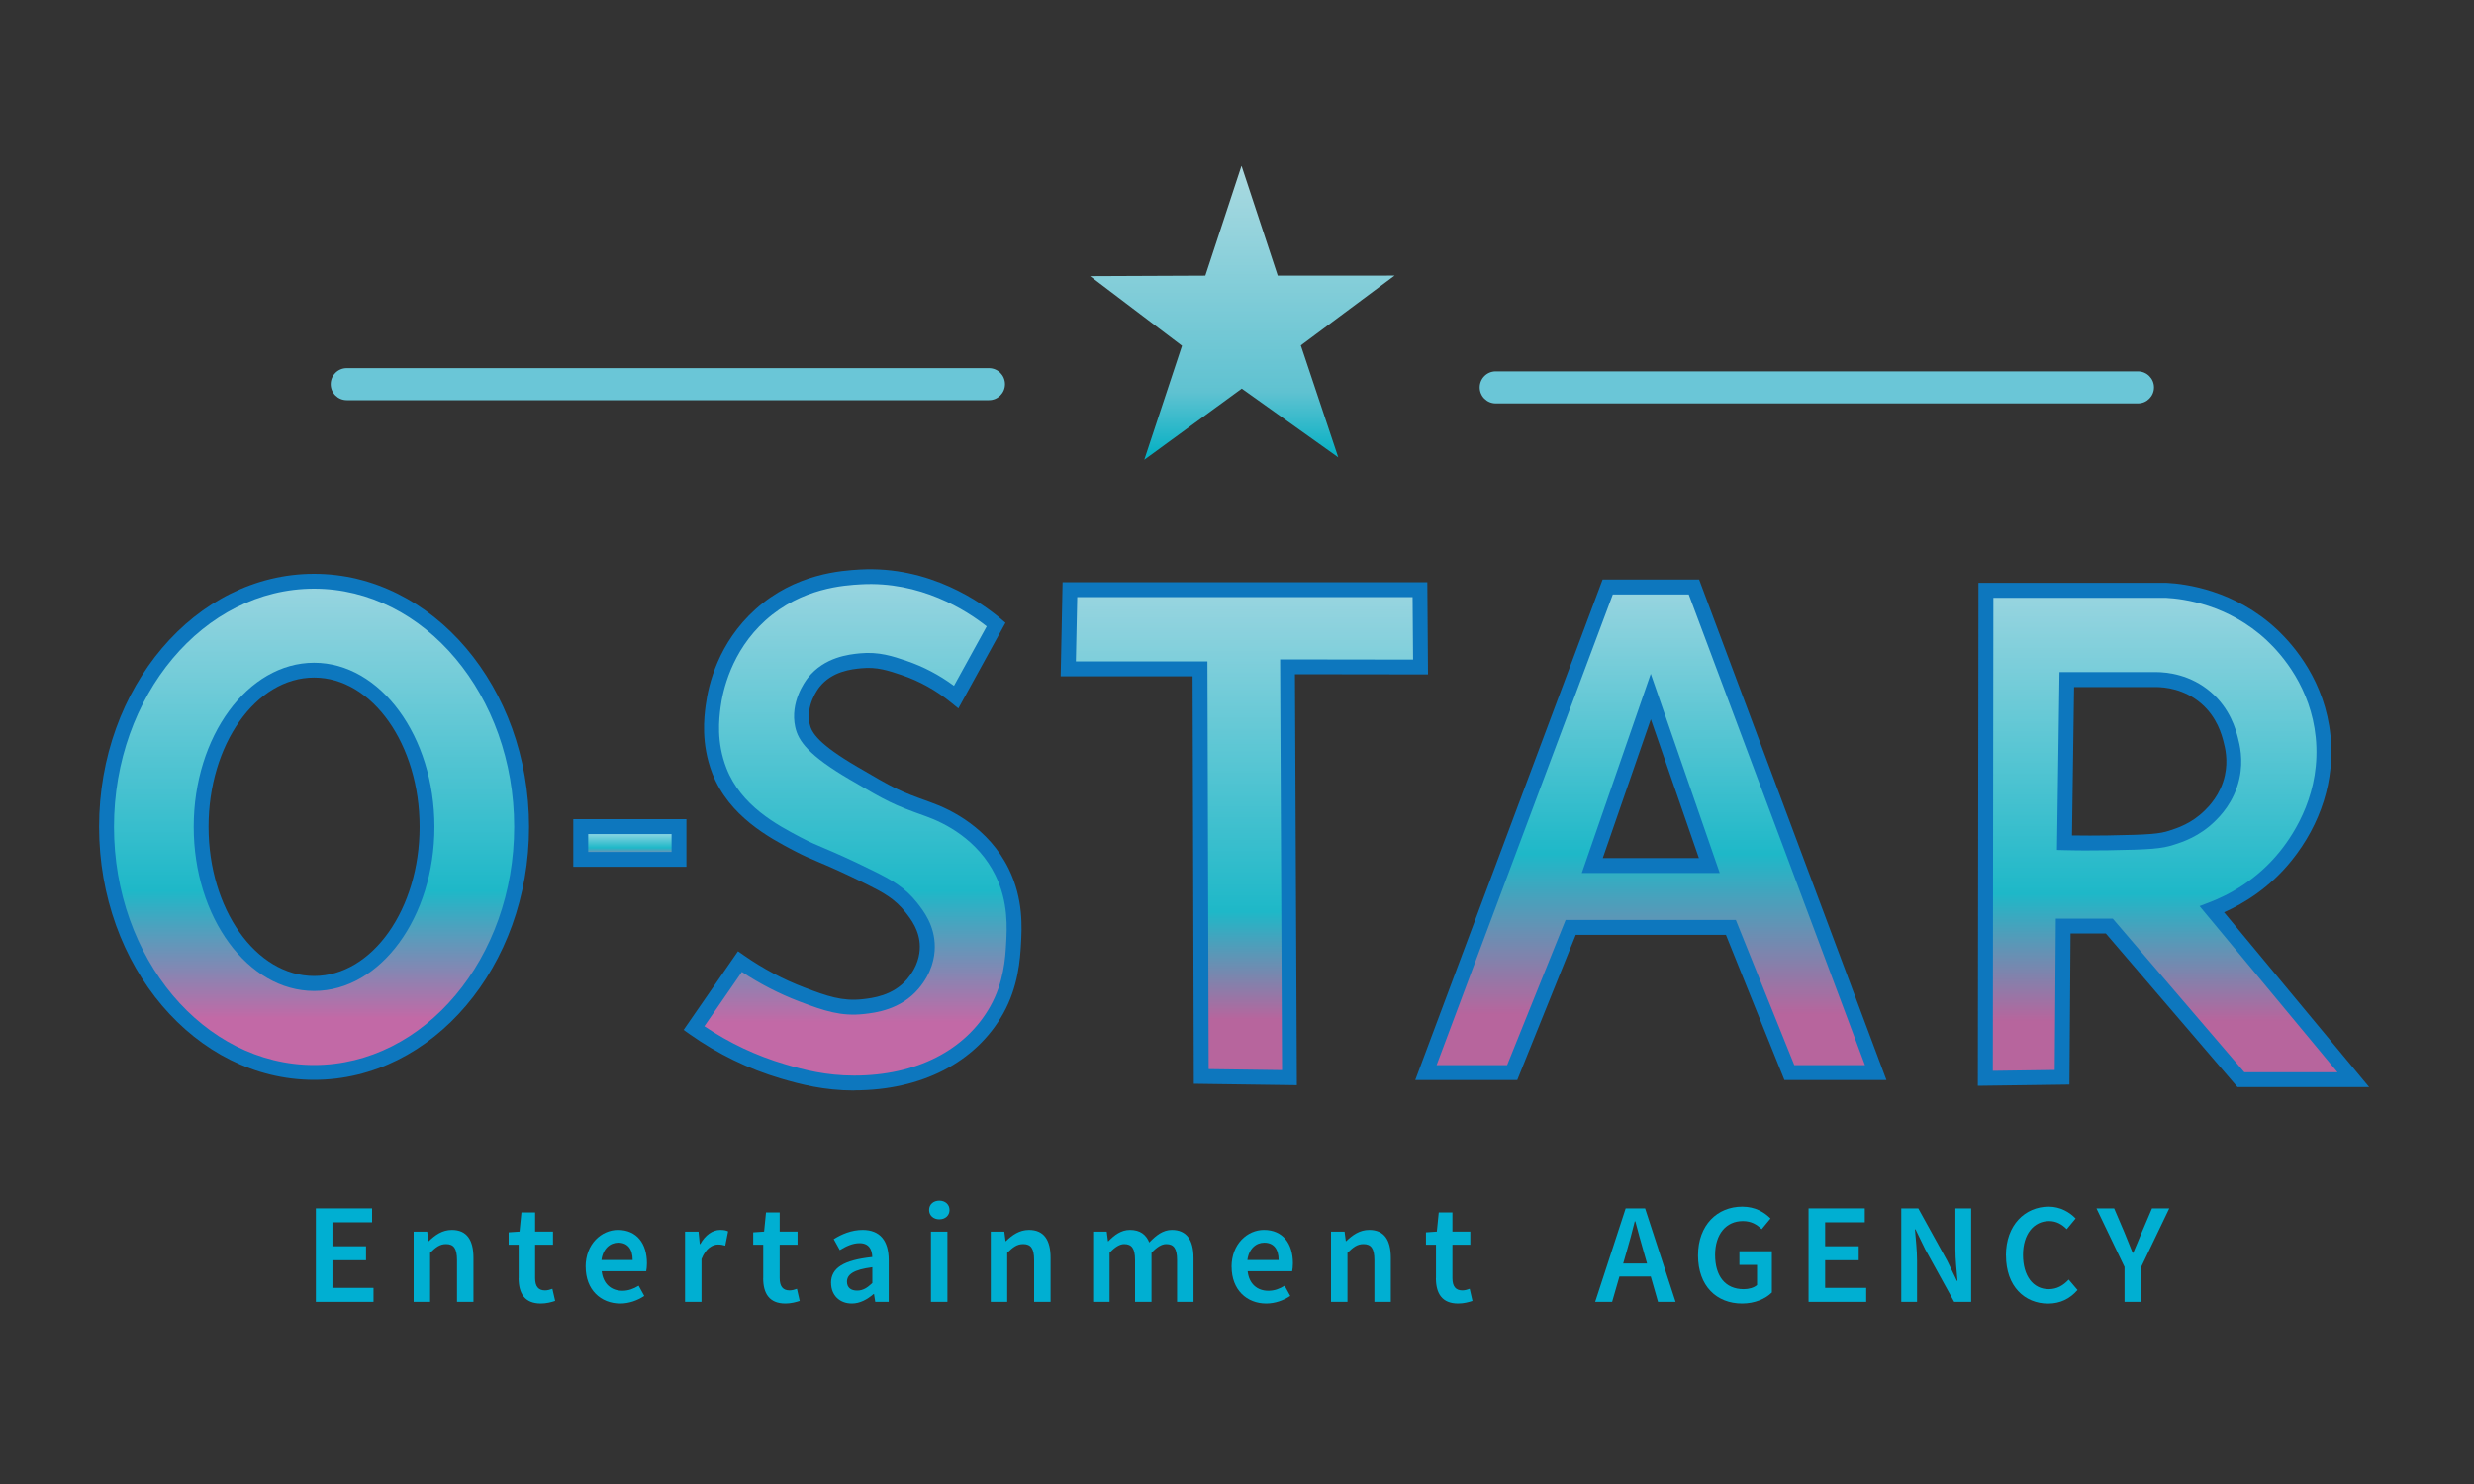 <?xml version="1.0" encoding="UTF-8"?>
<svg id="_レイヤー_1" data-name="レイヤー 1" xmlns="http://www.w3.org/2000/svg" xmlns:xlink="http://www.w3.org/1999/xlink" version="1.1" viewBox="0 0 400 240">
  <rect x="0" y="0" width="400" height="240" fill="#333333" stroke="none"/>
  <defs>
    <style>
      .cls-1 {
        fill: url(#_名称未設定グラデーション_297);
      }

      .cls-1, .cls-2, .cls-3, .cls-4, .cls-5, .cls-6, .cls-7, .cls-8, .cls-9, .cls-10 {
        stroke-width: 0px;
      }

      .cls-2 {
        fill: url(#_名称未設定グラデーション_299);
      }

      .cls-3 {
        fill: url(#_名称未設定グラデーション_157);
      }

      .cls-4 {
        fill: url(#_名称未設定グラデーション_176);
      }

      .cls-5 {
        fill: url(#_名称未設定グラデーション_246);
      }

      .cls-6 {
        fill: url(#_名称未設定グラデーション_206);
      }

      .cls-7 {
        fill: url(#_名称未設定グラデーション_231);
      }

      .cls-8 {
        fill: #0d77be;
      }

      .cls-9 {
        fill: #6ac6d7;
      }

      .cls-10 {
        fill: #00afd2;
      }
    </style>
    <linearGradient id="_名称未設定グラデーション_206" data-name="名称未設定グラデーション 206" x1="50.78" y1="94" x2="50.78" y2="173.44" gradientUnits="userSpaceOnUse">
      <stop offset="0" stop-color="#00a8c5"/>
      <stop offset="0" stop-color="#fff"/>
      <stop offset="0" stop-color="#9ad5e0"/>
      <stop offset=".63" stop-color="#1eb8c8"/>
      <stop offset=".89" stop-color="#c269a6"/>
    </linearGradient>
    <linearGradient id="_名称未設定グラデーション_176" data-name="名称未設定グラデーション 176" x1="101.84" y1="133.69" x2="101.84" y2="138.98" gradientUnits="userSpaceOnUse">
      <stop offset="0" stop-color="#00a8c5"/>
      <stop offset="0" stop-color="#fff"/>
      <stop offset="0" stop-color="#c1e4ef"/>
      <stop offset=".65" stop-color="#1eb8c8"/>
      <stop offset=".96" stop-color="#cd5e9f"/>
      <stop offset="1" stop-color="#0088ce"/>
      <stop offset="1" stop-color="#4bbed2"/>
      <stop offset="1" stop-color="#009db7"/>
      <stop offset="1" stop-color="#f3fafb"/>
      <stop offset="1" stop-color="#009db7"/>
      <stop offset="1" stop-color="#01368e"/>
    </linearGradient>
    <linearGradient id="_名称未設定グラデーション_231" data-name="名称未設定グラデーション 231" x1="138.09" y1="93.25" x2="138.09" y2="175.15" gradientUnits="userSpaceOnUse">
      <stop offset="0" stop-color="#00a8c5"/>
      <stop offset="0" stop-color="#fff"/>
      <stop offset="0" stop-color="#9ad5e0"/>
      <stop offset=".62" stop-color="#1eb8c8"/>
      <stop offset=".88" stop-color="#c269a6"/>
    </linearGradient>
    <linearGradient id="_名称未設定グラデーション_246" data-name="名称未設定グラデーション 246" x1="201.2" y1="95.37" x2="201.2" y2="174.28" gradientUnits="userSpaceOnUse">
      <stop offset="0" stop-color="#00a8c5"/>
      <stop offset="0" stop-color="#fff"/>
      <stop offset="0" stop-color="#9ad5e0"/>
      <stop offset=".66" stop-color="#1eb8c8"/>
      <stop offset=".88" stop-color="#b7659d"/>
    </linearGradient>
    <linearGradient id="_名称未設定グラデーション_299" data-name="名称未設定グラデーション 299" x1="266.9" y1="94.94" x2="266.9" y2="173.47" gradientUnits="userSpaceOnUse">
      <stop offset="0" stop-color="#00a8c5"/>
      <stop offset="0" stop-color="#fff"/>
      <stop offset="0" stop-color="#9ad5e0"/>
      <stop offset=".55" stop-color="#1eb8c8"/>
      <stop offset=".88" stop-color="#b7659d"/>
    </linearGradient>
    <linearGradient id="_名称未設定グラデーション_297" data-name="名称未設定グラデーション 297" x1="350.74" y1="95.47" x2="350.74" y2="174.61" gradientUnits="userSpaceOnUse">
      <stop offset="0" stop-color="#00a8c5"/>
      <stop offset="0" stop-color="#fff"/>
      <stop offset="0" stop-color="#9ad5e0"/>
      <stop offset=".62" stop-color="#1eb8c8"/>
      <stop offset=".88" stop-color="#b7659d"/>
    </linearGradient>
    <linearGradient id="_名称未設定グラデーション_157" data-name="名称未設定グラデーション 157" x1="200.86" y1="26.81" x2="200.86" y2="74.36" gradientUnits="userSpaceOnUse">
      <stop offset="0" stop-color="#00a8c5"/>
      <stop offset="0" stop-color="#fff"/>
      <stop offset="0" stop-color="#95d3dd"/>
      <stop offset="0" stop-color="#abdae1"/>
      <stop offset=".77" stop-color="#5fc2d1"/>
      <stop offset="1" stop-color="#00afc3"/>
      <stop offset="1" stop-color="#009db7"/>
      <stop offset="1" stop-color="#f3fafb"/>
      <stop offset="1" stop-color="#009db7"/>
      <stop offset="1" stop-color="#f2f9fb"/>
      <stop offset="1" stop-color="#f8fcfd"/>
      <stop offset="1" stop-color="#56c0d0"/>
    </linearGradient>
  </defs>
  <path class="cls-9" d="M345.67,65.24h-103.84c-1.43,0-2.59-1.16-2.59-2.59s1.16-2.59,2.59-2.59h103.84c1.43,0,2.59,1.16,2.59,2.59s-1.16,2.59-2.59,2.59Z"/>
  <g>
    <path class="cls-6" d="M50.78,94c-18.53,0-33.56,17.78-33.56,39.72s15.02,39.72,33.56,39.72,33.56-17.78,33.56-39.72-15.02-39.72-33.56-39.72ZM50.78,159.06c-10.09,0-18.26-11.34-18.26-25.34s8.18-25.34,18.26-25.34,18.26,11.34,18.26,25.34-8.18,25.34-18.26,25.34Z"/>
    <path class="cls-8" d="M50.78,174.64c-19.17,0-34.76-18.36-34.76-40.92s15.59-40.92,34.76-40.92,34.76,18.36,34.76,40.92-15.59,40.92-34.76,40.92ZM50.78,95.2c-17.84,0-32.35,17.28-32.35,38.52s14.51,38.52,32.35,38.52,32.35-17.28,32.35-38.52-14.51-38.52-32.35-38.52ZM50.78,160.26c-10.73,0-19.46-11.91-19.46-26.54s8.73-26.54,19.46-26.54,19.46,11.91,19.46,26.54-8.73,26.54-19.46,26.54ZM50.78,109.58c-9.41,0-17.06,10.83-17.06,24.13s7.65,24.13,17.06,24.13,17.06-10.83,17.06-24.13-7.65-24.13-17.06-24.13Z"/>
  </g>
  <g>
    <rect class="cls-4" x="93.89" y="133.69" width="15.88" height="5.29"/>
    <path class="cls-8" d="M110.98,140.18h-18.29v-7.7h18.29v7.7ZM95.1,137.78h13.48v-2.89h-13.48v2.89Z"/>
  </g>
  <g>
    <path class="cls-7" d="M112.2,166.26c2.48-3.58,4.95-7.16,7.43-10.75,3.88,2.7,7.42,4.32,9.98,5.3,3.75,1.43,6.41,2.37,9.95,1.98,1.7-.19,5.43-.61,8.03-3.67.5-.59,2.34-2.79,2.34-5.99,0-3.01-1.61-5.12-2.61-6.38-1.9-2.41-4.08-3.55-6.64-4.82-7.22-3.58-8.54-3.73-11.59-5.34-3.93-2.07-10.21-5.29-12.78-11.95-1.72-4.44-1.27-8.38-1.01-10.39.28-2.18,1.5-9.27,7.65-14.82,6.05-5.46,13.05-5.96,16.15-6.14,11.54-.65,19.77,5.85,21.95,7.7-2.15,3.91-4.3,7.82-6.45,11.72-3.29-2.68-6.39-4.01-8.4-4.69-2.18-.74-4.26-1.45-7.03-1.17-1.65.16-5.24.5-7.62,3.52-.25.31-2.58,3.36-1.81,6.93.36,1.68,1.46,3.75,8.26,7.73,6.01,3.52,6.68,3.92,12.12,5.86,1.97.7,8.58,3.34,11.92,10.16,2.25,4.6,2,9.03,1.85,11.66-.12,2.15-.36,6.44-2.73,10.65-3.97,7.04-12.07,11.79-23.04,11.79-4.74,0-8.41-.97-11.5-1.88-6.48-1.91-11.33-4.83-14.41-7.01Z"/>
    <path class="cls-8" d="M138.11,176.36c-4.89,0-8.67-1-11.84-1.93-5.26-1.55-10.22-3.97-14.77-7.18l-.97-.69,8.79-12.72.99.69c3.06,2.13,6.33,3.87,9.72,5.16,3.71,1.42,6.15,2.26,9.39,1.91,1.61-.18,4.95-.55,7.24-3.25,1.7-2,2.06-3.94,2.06-5.22,0-2.66-1.47-4.52-2.35-5.63-1.69-2.14-3.56-3.16-6.23-4.49-4.01-1.99-6.14-2.89-7.86-3.62-1.33-.56-2.38-1.01-3.76-1.74l-.22-.11c-3.9-2.06-10.43-5.51-13.13-12.46-1.87-4.83-1.32-9.14-1.08-10.97.45-3.51,2.1-10.2,8.04-15.56,6.49-5.86,14.05-6.28,16.89-6.45,11.31-.64,19.71,5.37,22.8,7.98l.75.64-7.62,13.85-1.12-.91c-2.46-2-5.16-3.51-8.03-4.48-2.15-.73-4.01-1.36-6.53-1.11-1.57.15-4.75.47-6.79,3.06-.23.29-2.22,2.93-1.58,5.93.31,1.45,1.46,3.29,7.69,6.94l.09.05c5.91,3.46,6.52,3.82,11.82,5.71,3.31,1.18,9.36,4.16,12.6,10.76,2.39,4.89,2.13,9.5,1.97,12.25-.13,2.21-.39,6.74-2.88,11.17-4.44,7.88-13.22,12.4-24.09,12.4ZM113.87,165.96c4.06,2.73,8.45,4.8,13.08,6.16,3,.89,6.59,1.83,11.16,1.83,9.98,0,17.99-4.07,21.99-11.18,2.22-3.94,2.45-7.94,2.57-10.09.15-2.56.39-6.78-1.72-11.1-2.86-5.84-8.27-8.5-11.24-9.56-5.51-1.97-6.28-2.42-12.23-5.9l-.09-.05c-6.64-3.89-8.33-6.22-8.82-8.51-.86-3.99,1.55-7.3,2.04-7.93,2.68-3.4,6.7-3.8,8.41-3.97,3.07-.3,5.36.47,7.58,1.23,2.71.92,5.27,2.27,7.64,4.02l5.29-9.61c-3.34-2.64-10.73-7.35-20.35-6.8-2.61.15-9.55.54-15.42,5.83-5.57,5.02-6.93,11.52-7.26,14.08-.23,1.8-.71,5.54.94,9.8,2.37,6.11,8.17,9.18,12,11.2l.22.11c1.3.69,2.25,1.09,3.58,1.65,1.65.7,3.91,1.66,7.99,3.68,2.87,1.42,5.06,2.63,7.05,5.15,1,1.27,2.87,3.64,2.86,7.13,0,1.68-.46,4.21-2.63,6.77-2.91,3.43-7.04,3.89-8.81,4.09-3.71.41-6.45-.5-10.51-2.05-3.21-1.23-6.31-2.82-9.24-4.76l-6.06,8.78Z"/>
  </g>
  <g>
    <path class="cls-5" d="M194.02,108.18c-7.1,0-14.2,0-21.3-.01.09-4.27.18-8.53.26-12.8h56.6c.03,4.17.06,8.34.09,12.51-7.17-.01-14.34-.02-21.5-.03.1,22.15.2,44.29.31,66.44-4.75-.07-9.51-.13-14.26-.2-.07-21.97-.13-43.94-.2-65.91Z"/>
    <path class="cls-8" d="M209.69,175.5l-16.67-.23-.2-65.89h-21.33s.31-15.22.31-15.22h58.97l.11,14.91-21.51-.03.31,66.45ZM195.42,172.9l11.86.16-.31-66.42,21.5.03-.08-10.1h-54.22l-.22,10.39h21.27s.2,65.94.2,65.94Z"/>
  </g>
  <g>
    <path class="cls-2" d="M289.32,173.47l-9.46-23.48h-25.9l-9.46,23.48h-13.95l29.39-78.53h13.95l29.39,78.53h-13.95ZM276.37,139.98l-9.46-27.33-9.46,27.33h18.93Z"/>
    <path class="cls-8" d="M305,174.67h-16.49l-9.46-23.48h-24.28l-9.46,23.48h-16.49l30.29-80.94h15.61l.29.78,29.99,80.15ZM290.13,172.26h11.4l-28.49-76.12h-12.28l-28.49,76.12h11.4l9.46-23.48h27.52l9.46,23.48ZM278.06,141.18h-22.31l11.15-32.21,11.15,32.21ZM259.13,138.77h15.55l-7.77-22.45-7.77,22.45Z"/>
  </g>
  <g>
    <path class="cls-1" d="M380.49,174.61h-18.17c-7.1-8.28-14.19-16.57-21.29-24.85-2.48,0-4.97,0-7.45,0-.06,8.16-.12,16.31-.18,24.47l-12.41.17c.03-26.31.06-52.61.1-78.92h29.12c2.16.1,10.18.74,17.08,7.18,2,1.86,7.42,7.49,8.32,16.47,1.04,10.3-4.61,17.55-6.06,19.35-4.26,5.29-9.41,7.64-11.92,8.6,7.62,9.18,15.24,18.37,22.86,27.55ZM334.17,109.9c-.13,8.8-.25,17.59-.38,26.39,1.64.04,4.07.07,7.03.02,6.95-.11,8.53-.27,10.28-.83,1.47-.48,3.91-1.29,6.18-3.52.81-.8,2.87-2.87,3.63-6.3.6-2.73.06-4.93-.23-6.04-.35-1.34-1.18-4.37-4.01-6.8-3.29-2.82-7.1-2.94-8.21-2.93h-14.28Z"/>
    <path class="cls-8" d="M383.05,175.81h-21.29l-21.29-24.85h-5.7s-.18,24.44-.18,24.44l-14.81.2.1-81.34h30.38c3.11.15,11.06,1.18,17.84,7.5,2.87,2.68,7.81,8.47,8.7,17.23.72,7.1-1.53,14.28-6.32,20.22-3.49,4.33-7.62,6.87-10.89,8.33l23.46,28.27ZM362.87,173.41h15.06l-22.3-26.87,1.57-.6c3.15-1.2,7.68-3.6,11.41-8.23,2.54-3.15,6.68-9.75,5.8-18.47-.81-7.97-5.33-13.26-7.95-15.71-6.18-5.76-13.43-6.71-16.29-6.85h-27.88l-.09,76.5,10.01-.14.18-24.48h9.2s21.29,24.86,21.29,24.86ZM337.86,137.54c-1.37,0-2.74-.02-4.1-.05l-1.19-.03.41-28.77h15.47s.06,0,.08,0c1.96,0,5.65.43,8.91,3.22,3.17,2.72,4.06,6.13,4.39,7.41.27,1.06.92,3.53.24,6.6-.85,3.85-3.19,6.14-3.96,6.9-2.52,2.47-5.2,3.34-6.65,3.8-1.94.63-3.73.78-10.63.89-.99.02-1.98.02-2.98.02ZM335.01,135.11c1.92.03,3.86.03,5.79,0,6.94-.11,8.36-.27,9.93-.77,1.34-.43,3.59-1.16,5.7-3.23.64-.63,2.6-2.55,3.29-5.7.55-2.5.03-4.51-.22-5.47-.28-1.08-1.03-3.96-3.63-6.19-2.71-2.32-5.83-2.65-7.42-2.64h-13.11l-.34,24.01Z"/>
  </g>
  <path class="cls-9" d="M159.9,64.72H56.06c-1.43,0-2.59-1.16-2.59-2.59s1.16-2.59,2.59-2.59h103.84c1.43,0,2.59,1.16,2.59,2.59s-1.16,2.59-2.59,2.59Z"/>
  <path class="cls-3" d="M216.37,73.97c-5.2-3.71-10.4-7.41-15.6-11.12-5.25,3.84-10.51,7.68-15.76,11.51,2.03-6.15,4.07-12.29,6.1-18.44-4.95-3.75-9.91-7.51-14.86-11.26,6.21-.03,12.42-.05,18.63-.08,1.95-5.92,3.9-11.85,5.85-17.77,1.95,5.92,3.9,11.85,5.86,17.77,6.3,0,12.59,0,18.89-.01-5.05,3.76-10.11,7.53-15.16,11.29,2.02,6.04,4.04,12.07,6.05,18.11Z"/>
  <g>
    <g>
      <path class="cls-10" d="M51.07,195.43h9.09v2.25h-6.41v3.87h5.43v2.26h-5.43v4.47h6.64v2.26h-9.32v-15.11Z"/>
      <path class="cls-10" d="M66.89,199.19h2.18l.2,1.53h.07c1.02-.99,2.17-1.81,3.72-1.81,2.43,0,3.49,1.65,3.49,4.51v7.12h-2.66v-6.77c0-1.87-.54-2.57-1.76-2.57-1,0-1.65.49-2.59,1.41v7.93h-2.66v-11.35Z"/>
      <path class="cls-10" d="M83.86,206.71v-5.41h-1.62v-2l1.76-.12.31-3.1h2.21v3.1h2.89v2.12h-2.89v5.4c0,1.34.52,1.99,1.61,1.99.39,0,.85-.13,1.18-.26l.45,1.96c-.62.2-1.41.42-2.32.42-2.62,0-3.59-1.65-3.59-4.1Z"/>
      <path class="cls-10" d="M94.68,204.87c0-3.69,2.56-5.96,5.23-5.96,3.07,0,4.69,2.22,4.69,5.39,0,.51-.06,1.02-.12,1.29h-7.2c.22,2.01,1.52,3.16,3.35,3.16.97,0,1.8-.31,2.63-.82l.91,1.65c-1.08.73-2.45,1.23-3.89,1.23-3.13,0-5.59-2.2-5.59-5.94ZM102.29,203.78c0-1.75-.78-2.81-2.33-2.81-1.32,0-2.49.99-2.72,2.81h5.05Z"/>
      <path class="cls-10" d="M110.76,199.19h2.18l.2,2.02h.07c.81-1.48,2.01-2.3,3.23-2.3.58,0,.94.07,1.28.23l-.46,2.31c-.4-.11-.69-.18-1.16-.18-.91,0-2,.62-2.68,2.35v6.92h-2.66v-11.35Z"/>
      <path class="cls-10" d="M123.4,206.71v-5.41h-1.62v-2l1.76-.12.31-3.1h2.21v3.1h2.89v2.12h-2.89v5.4c0,1.34.52,1.99,1.61,1.99.39,0,.85-.13,1.18-.26l.45,1.96c-.62.2-1.41.42-2.32.42-2.62,0-3.59-1.65-3.59-4.1Z"/>
      <path class="cls-10" d="M134.36,207.49c0-2.43,2.01-3.7,6.67-4.2-.04-1.22-.53-2.24-2.06-2.24-1.13,0-2.19.51-3.19,1.12l-.98-1.77c1.25-.79,2.86-1.49,4.66-1.49,2.84,0,4.23,1.75,4.23,4.91v6.72h-2.18l-.2-1.26h-.07c-1.02.87-2.18,1.53-3.52,1.53-1.99,0-3.35-1.35-3.35-3.33ZM141.04,207.49v-2.55c-3.08.39-4.1,1.19-4.1,2.34,0,1,.68,1.44,1.64,1.44s1.63-.45,2.47-1.23Z"/>
      <path class="cls-10" d="M150.22,195.69c0-.9.7-1.51,1.65-1.51s1.65.61,1.65,1.51-.7,1.51-1.65,1.51-1.65-.63-1.65-1.51ZM150.52,199.19h2.66v11.35h-2.66v-11.35Z"/>
      <path class="cls-10" d="M160.2,199.19h2.18l.2,1.53h.07c1.02-.99,2.17-1.81,3.72-1.81,2.43,0,3.49,1.65,3.49,4.51v7.12h-2.66v-6.77c0-1.87-.54-2.57-1.76-2.57-1,0-1.65.49-2.59,1.41v7.93h-2.66v-11.35Z"/>
      <path class="cls-10" d="M176.76,199.19h2.18l.2,1.55h.07c.96-1,2.06-1.83,3.48-1.83,1.66,0,2.61.76,3.13,2.03,1.09-1.15,2.21-2.03,3.65-2.03,2.39,0,3.5,1.65,3.5,4.51v7.12h-2.66v-6.77c0-1.87-.55-2.57-1.75-2.57-.72,0-1.5.46-2.38,1.41v7.93h-2.66v-6.77c0-1.87-.55-2.57-1.75-2.57-.7,0-1.5.46-2.37,1.41v7.93h-2.66v-11.35Z"/>
      <path class="cls-10" d="M199.12,204.87c0-3.69,2.56-5.96,5.23-5.96,3.07,0,4.69,2.22,4.69,5.39,0,.51-.06,1.02-.12,1.29h-7.2c.22,2.01,1.52,3.16,3.35,3.16.97,0,1.8-.31,2.63-.82l.91,1.65c-1.08.73-2.45,1.23-3.89,1.23-3.13,0-5.59-2.2-5.59-5.94ZM206.73,203.78c0-1.75-.78-2.81-2.33-2.81-1.32,0-2.49.99-2.72,2.81h5.05Z"/>
      <path class="cls-10" d="M215.21,199.19h2.18l.2,1.53h.07c1.02-.99,2.17-1.81,3.72-1.81,2.43,0,3.49,1.65,3.49,4.51v7.12h-2.66v-6.77c0-1.87-.54-2.57-1.76-2.57-1,0-1.65.49-2.59,1.41v7.93h-2.66v-11.35Z"/>
      <path class="cls-10" d="M232.17,206.71v-5.41h-1.62v-2l1.76-.12.31-3.1h2.21v3.1h2.89v2.12h-2.89v5.4c0,1.34.52,1.99,1.61,1.99.39,0,.85-.13,1.18-.26l.45,1.96c-.62.2-1.41.42-2.32.42-2.62,0-3.59-1.65-3.59-4.1Z"/>
    </g>
    <g>
      <path class="cls-10" d="M262.84,195.43h3.14l4.93,15.11h-2.84l-2.3-8.04c-.48-1.6-.92-3.32-1.37-4.98h-.09c-.42,1.67-.86,3.38-1.34,4.98l-2.32,8.04h-2.74l4.93-15.11ZM260.82,204.34h7.12v2.1h-7.12v-2.1Z"/>
      <path class="cls-10" d="M274.54,203.03c0-4.94,3.13-7.88,7.15-7.88,2.14,0,3.61.94,4.57,1.91l-1.43,1.73c-.76-.74-1.65-1.31-3.05-1.31-2.68,0-4.48,2.08-4.48,5.47s1.6,5.54,4.63,5.54c.84,0,1.67-.24,2.15-.67v-3.26h-2.85v-2.2h5.25v6.66c-1.01,1.02-2.75,1.79-4.82,1.79-4.08,0-7.12-2.78-7.12-7.78Z"/>
      <path class="cls-10" d="M292.41,195.43h9.09v2.25h-6.41v3.87h5.43v2.26h-5.43v4.47h6.64v2.26h-9.32v-15.11Z"/>
      <path class="cls-10" d="M307.4,195.43h2.75l4.69,8.49,1.56,3.23h.09c-.13-1.56-.34-3.47-.34-5.16v-6.56h2.55v15.11h-2.75l-4.69-8.51-1.56-3.21h-.09c.13,1.6.34,3.42.34,5.1v6.62h-2.55v-15.11Z"/>
      <path class="cls-10" d="M324.32,203.03c0-4.94,3.1-7.88,6.92-7.88,1.89,0,3.4.91,4.35,1.91l-1.43,1.73c-.78-.78-1.68-1.31-2.86-1.31-2.46,0-4.22,2.08-4.22,5.47s1.63,5.54,4.16,5.54c1.34,0,2.38-.62,3.23-1.55l1.43,1.68c-1.22,1.42-2.8,2.2-4.76,2.2-3.8,0-6.81-2.78-6.81-7.78Z"/>
      <path class="cls-10" d="M343.51,204.92l-4.55-9.49h2.86l1.65,3.86c.44,1.12.87,2.17,1.34,3.32h.09c.48-1.15.95-2.2,1.39-3.32l1.65-3.86h2.79l-4.55,9.49v5.62h-2.68v-5.62Z"/>
    </g>
  </g>
</svg>